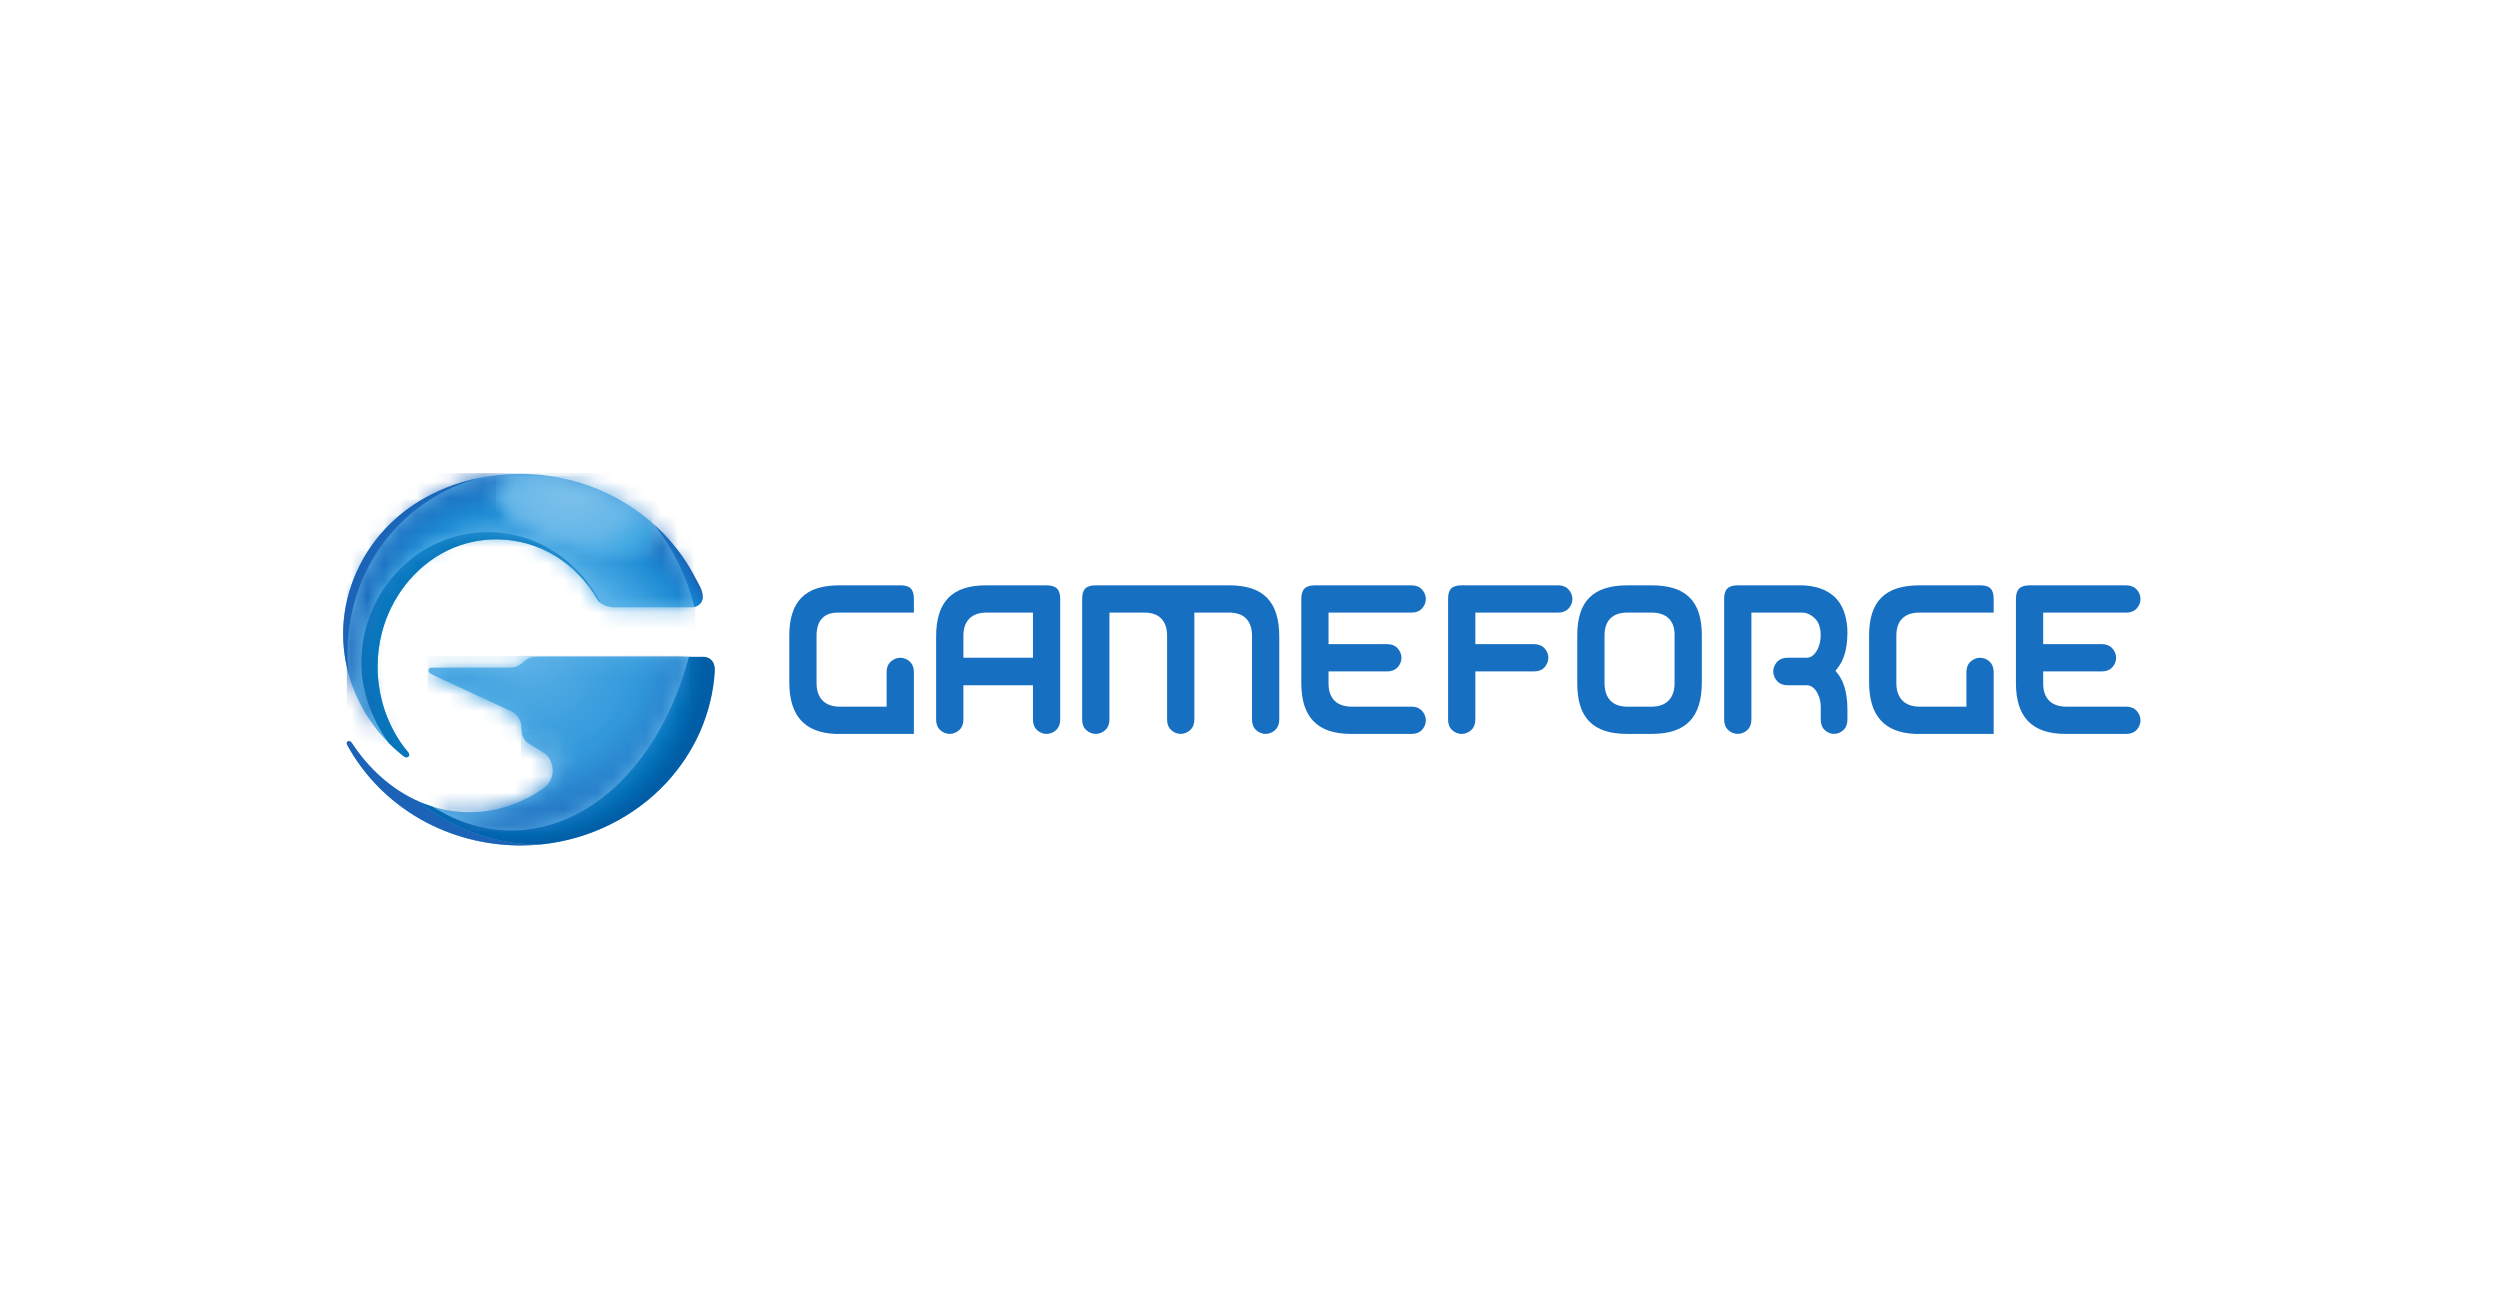 <svg width="153" height="80" viewBox="0 0 153 80" fill="none" xmlns="http://www.w3.org/2000/svg">
	<rect width="153" height="80" fill="white" />
	<g clipPath="url(#clip0_7316_6339)">
		<path d="M31.754 29C31.599 29.001 31.444 29.005 31.289 29.012C30.604 29.042 29.922 29.127 29.251 29.269C29.25 29.269 29.248 29.268 29.247 29.269C27.255 29.689 25.374 30.601 23.907 32.025C22.172 33.711 21.104 36.015 21.007 38.431C20.968 39.408 21.09 40.379 21.352 41.307C21.352 41.309 21.352 41.31 21.352 41.311C21.352 41.313 21.352 41.314 21.352 41.315C21.475 41.748 21.627 42.172 21.809 42.583C21.841 42.653 21.876 42.722 21.91 42.791C21.924 42.821 21.936 42.851 21.95 42.88C22.225 43.447 22.554 43.988 22.937 44.492C22.939 44.496 22.942 44.501 22.945 44.504C22.956 44.519 22.97 44.53 22.981 44.544C22.985 44.549 22.985 44.556 22.989 44.561C22.999 44.574 23.011 44.588 23.021 44.601C23.032 44.615 23.042 44.627 23.053 44.641C23.058 44.648 23.064 44.654 23.069 44.661C23.078 44.673 23.088 44.685 23.097 44.697C23.101 44.702 23.105 44.708 23.109 44.713C23.119 44.725 23.131 44.737 23.141 44.749C23.144 44.753 23.146 44.758 23.149 44.761C23.16 44.775 23.17 44.788 23.181 44.801C23.219 44.846 23.26 44.889 23.298 44.934C23.298 44.934 23.297 44.937 23.298 44.938C23.31 44.952 23.322 44.968 23.334 44.982C23.335 44.983 23.337 44.981 23.338 44.982C23.35 44.996 23.361 45.011 23.374 45.026C23.413 45.07 23.455 45.115 23.494 45.158C23.495 45.159 23.493 45.161 23.494 45.162C23.505 45.174 23.516 45.183 23.526 45.194C23.531 45.2 23.538 45.205 23.542 45.21C23.552 45.221 23.561 45.232 23.57 45.242C23.577 45.249 23.584 45.256 23.591 45.263C23.599 45.271 23.606 45.282 23.615 45.291C23.629 45.306 23.644 45.319 23.659 45.335C23.703 45.381 23.75 45.429 23.795 45.475C24.087 45.769 24.396 46.043 24.722 46.297C24.783 46.334 24.837 46.35 24.882 46.35C24.985 46.35 25.043 46.27 25.043 46.185C25.043 46.141 25.029 46.097 24.995 46.061C23.75 44.588 23.107 42.69 23.109 40.786C23.11 40.097 23.194 39.407 23.366 38.736C23.915 36.597 25.354 34.688 27.361 33.701C28.308 33.237 29.339 33.008 30.37 33.008C31.648 33.008 32.924 33.362 34.032 34.054C35.069 34.701 35.928 35.611 36.544 36.662C36.596 36.752 36.664 36.825 36.736 36.887C36.956 37.074 37.255 37.144 37.567 37.167H42.392C42.428 37.164 42.466 37.157 42.501 37.147C42.585 37.125 42.665 37.089 42.737 37.039C42.801 36.995 42.859 36.944 42.902 36.887C42.978 36.772 43.006 36.657 43.006 36.542C43.006 36.525 43.003 36.506 43.002 36.489C43.003 36.288 42.928 36.083 42.834 35.888C42.767 35.75 42.69 35.62 42.625 35.499C42.478 35.22 42.324 34.938 42.16 34.668C41.855 34.167 41.513 33.692 41.133 33.244C40.8 32.85 40.44 32.476 40.058 32.129C39.563 31.68 39.033 31.273 38.469 30.913C36.515 29.665 34.213 29.012 31.894 29H31.754ZM32.998 40.2C32.651 40.2 32.368 40.219 32.095 40.457C31.958 40.575 31.835 40.697 31.666 40.77C31.494 40.842 31.305 40.858 31.12 40.858H26.451C26.448 40.858 26.445 40.858 26.443 40.858C26.331 40.858 26.233 40.892 26.226 41.014C26.226 41.019 26.226 41.022 26.226 41.026C26.225 41.164 26.33 41.24 26.455 41.287L31.176 43.481C31.561 43.624 31.877 44.001 31.898 44.388L31.914 44.645C31.919 44.723 31.931 44.801 31.947 44.877C31.945 44.878 31.944 44.877 31.942 44.877C31.948 44.903 31.956 44.929 31.963 44.954C31.973 44.992 31.981 45.03 31.995 45.066C31.999 45.077 32.006 45.087 32.011 45.098C32.031 45.147 32.055 45.191 32.083 45.234C32.083 45.235 32.083 45.238 32.083 45.239C32.087 45.244 32.091 45.249 32.095 45.255C32.096 45.256 32.094 45.257 32.095 45.259C32.101 45.267 32.109 45.275 32.115 45.283C32.117 45.286 32.117 45.291 32.119 45.295C32.121 45.298 32.124 45.3 32.127 45.303C32.13 45.307 32.136 45.311 32.139 45.315C32.142 45.317 32.141 45.32 32.143 45.323C32.147 45.328 32.151 45.334 32.155 45.339C32.157 45.341 32.161 45.341 32.163 45.343C32.169 45.35 32.173 45.356 32.179 45.363C32.18 45.364 32.183 45.366 32.183 45.367C32.189 45.373 32.193 45.377 32.199 45.383C32.201 45.384 32.202 45.386 32.203 45.387C32.209 45.392 32.217 45.398 32.223 45.403C32.224 45.404 32.226 45.406 32.227 45.407C32.242 45.42 32.256 45.431 32.271 45.443C32.273 45.444 32.274 45.446 32.276 45.447C32.282 45.452 32.289 45.455 32.295 45.459C32.297 45.46 32.298 45.462 32.3 45.463C32.308 45.469 32.315 45.474 32.324 45.479C32.355 45.499 32.844 45.809 32.845 45.808L33.238 46.053C33.26 46.068 33.286 46.082 33.31 46.097C33.312 46.098 33.313 46.1 33.314 46.101C33.388 46.147 33.432 46.179 33.487 46.245L33.523 46.289C33.524 46.291 33.526 46.292 33.527 46.294C33.7 46.512 33.827 46.836 33.824 47.18C33.821 47.547 33.668 47.937 33.274 48.235C33.274 48.236 33.271 48.234 33.27 48.235C33.181 48.301 33.088 48.368 32.989 48.428C32.065 49.02 31.026 49.436 29.937 49.611C29.54 49.675 29.142 49.707 28.741 49.707C27.974 49.707 27.209 49.592 26.475 49.366C26.292 49.31 26.108 49.244 25.929 49.174C25.902 49.163 25.877 49.153 25.849 49.142C25.777 49.112 25.704 49.084 25.632 49.053C23.939 48.313 22.548 47.015 21.541 45.483C21.525 45.463 21.508 45.443 21.493 45.423C21.457 45.381 21.405 45.355 21.352 45.355C21.296 45.355 21.241 45.383 21.22 45.451C21.194 45.539 21.334 45.743 21.38 45.824C21.523 46.081 21.683 46.329 21.85 46.57C22.18 47.056 22.547 47.517 22.949 47.946C23.76 48.813 24.708 49.553 25.741 50.141C27.597 51.197 29.721 51.741 31.854 51.741C32.263 51.741 32.674 51.721 33.082 51.681C33.087 51.681 33.093 51.681 33.098 51.681C33.12 51.678 33.142 51.674 33.162 51.673C36.073 51.368 38.837 50.016 40.816 47.866C41.654 46.953 42.341 45.912 42.842 44.781C43.1 44.195 43.304 43.582 43.456 42.96C43.531 42.652 43.594 42.345 43.64 42.033C43.691 41.714 43.726 41.397 43.74 41.075C43.742 41.054 43.74 41.034 43.74 41.014V40.95C43.73 40.562 43.531 40.25 43.106 40.2H42.16L32.998 40.2Z" fill="#62B6E8" />
		<path d="M31.857 51.742C29.724 51.742 27.598 51.198 25.741 50.142C24.709 49.554 23.763 48.812 22.951 47.945C22.55 47.516 22.18 47.056 21.849 46.57C21.683 46.329 21.524 46.081 21.381 45.824C21.335 45.743 21.197 45.539 21.223 45.451C21.243 45.383 21.296 45.354 21.351 45.354C21.404 45.354 21.46 45.38 21.495 45.422C21.511 45.443 21.526 45.461 21.542 45.482C22.549 47.013 23.941 48.312 25.635 49.053C27.731 50.765 30.33 51.681 32.946 51.681C32.997 51.681 33.047 51.68 33.098 51.68C33.119 51.677 33.141 51.675 33.161 51.674C32.727 51.72 32.292 51.742 31.857 51.742ZM23.591 45.263C23.584 45.256 23.578 45.249 23.572 45.242C23.578 45.249 23.584 45.256 23.591 45.263ZM23.497 45.161C23.496 45.16 23.495 45.159 23.494 45.158C23.495 45.159 23.496 45.16 23.497 45.161ZM23.377 45.027L23.377 45.027C23.377 45.027 23.377 45.027 23.377 45.027ZM23.339 44.984C23.338 44.983 23.337 44.981 23.336 44.98C23.337 44.981 23.338 44.983 23.339 44.984ZM23.299 44.937C23.298 44.937 23.297 44.936 23.297 44.935C23.297 44.936 23.298 44.937 23.299 44.937ZM23.184 44.801C23.183 44.8 23.183 44.8 23.183 44.799C23.183 44.8 23.183 44.8 23.184 44.801ZM23.15 44.759C23.147 44.756 23.144 44.752 23.141 44.749C23.144 44.752 23.147 44.756 23.15 44.759ZM23.111 44.712C23.107 44.707 23.103 44.702 23.099 44.697C23.103 44.702 23.107 44.707 23.111 44.712ZM23.071 44.662C23.066 44.655 23.061 44.649 23.055 44.642C23.061 44.649 23.066 44.655 23.071 44.662ZM22.98 44.546C22.969 44.531 22.958 44.517 22.947 44.502C22.958 44.517 22.969 44.531 22.98 44.546ZM22.939 44.492C21.625 42.762 20.92 40.616 21.007 38.433C21.104 36.017 22.171 33.713 23.907 32.026C25.373 30.602 27.255 29.688 29.247 29.268L29.25 29.268C28.289 29.537 27.35 29.938 26.462 30.487C23.13 32.543 21.301 36.114 21.27 39.83V40.014C21.273 40.447 21.301 40.882 21.354 41.317C21.677 42.459 22.216 43.539 22.939 44.492Z" fill="#1C63B7" />
		<path d="M32.946 51.681C30.33 51.681 27.731 50.765 25.635 49.052C25.706 49.084 25.777 49.114 25.85 49.143C25.877 49.154 25.904 49.165 25.932 49.175C26.11 49.245 26.292 49.308 26.475 49.364C27.939 50.302 29.568 50.825 31.284 50.825C36.276 50.825 40.529 46.401 42.16 40.199H43.108C43.533 40.248 43.732 40.561 43.742 40.949V41.014C43.742 41.034 43.741 41.054 43.739 41.074C43.725 41.396 43.692 41.715 43.641 42.034C43.595 42.346 43.533 42.654 43.458 42.961C43.306 43.584 43.101 44.193 42.843 44.78C42.342 45.91 41.653 46.954 40.815 47.867C38.837 50.017 36.072 51.369 33.161 51.674C33.141 51.675 33.119 51.677 33.098 51.68C33.047 51.68 32.997 51.681 32.946 51.681Z" fill="url(#paint0_radial_7316_6339)" />
		<path d="M42.5 37.148C42.023 35.267 41.179 33.559 40.059 32.13C40.441 32.476 40.8 32.848 41.132 33.242C41.512 33.69 41.857 34.168 42.162 34.669C42.326 34.939 42.478 35.218 42.625 35.496C42.691 35.618 42.767 35.75 42.834 35.888C42.929 36.083 43.005 36.289 43.004 36.49C43.005 36.507 43.005 36.523 43.005 36.54C43.006 36.656 42.978 36.771 42.903 36.886C42.859 36.943 42.803 36.995 42.739 37.038M42.739 37.038C42.667 37.088 42.584 37.126 42.5 37.148Z" fill="url(#paint1_linear_7316_6339)" />
		<path d="M24.884 46.351C24.839 46.351 24.786 46.335 24.725 46.299C24.398 46.044 24.087 45.768 23.795 45.474C22.777 44.073 22.115 42.297 22.115 40.593C22.115 36.162 25.584 32.569 29.863 32.569C32.852 32.569 35.444 34.321 36.736 36.887C36.663 36.825 36.599 36.751 36.547 36.66C35.931 35.609 35.071 34.699 34.034 34.052C32.925 33.36 31.649 33.008 30.371 33.008C29.34 33.008 28.308 33.237 27.362 33.701C25.355 34.688 23.916 36.595 23.367 38.734C23.195 39.405 23.11 40.095 23.109 40.784C23.107 42.688 23.75 44.586 24.995 46.059C25.029 46.095 25.045 46.141 25.045 46.186C25.045 46.271 24.987 46.351 24.884 46.351Z" fill="#0776BB" />
		<mask id="mask0_7316_6339" style="mask-type:luminance" maskUnits="userSpaceOnUse" x="26" y="40" width="17" height="11">
			<path d="M31.284 50.825C29.569 50.825 27.94 50.303 26.475 49.365C27.209 49.59 27.975 49.706 28.742 49.706C29.142 49.706 29.543 49.675 29.94 49.611C31.029 49.435 32.065 49.018 32.989 48.426C33.088 48.367 33.183 48.304 33.272 48.237C33.273 48.237 33.274 48.236 33.275 48.236C33.276 48.235 33.276 48.234 33.277 48.234C34.176 47.566 34.6 46.578 34.242 45.794C33.961 45.179 33.268 44.842 32.454 44.838C32.448 44.838 32.443 44.838 32.438 44.838C32.434 44.838 32.431 44.838 32.428 44.838C32.27 44.838 32.108 44.851 31.944 44.877C31.97 45.005 32.014 45.129 32.083 45.237C31.974 45.065 31.927 44.855 31.916 44.646L31.9 44.387C31.878 44 31.562 43.625 31.178 43.482L26.455 41.287C26.331 41.239 26.225 41.164 26.227 41.027C26.227 41.023 26.227 41.018 26.227 41.014C26.234 40.891 26.334 40.858 26.445 40.858C26.447 40.858 26.45 40.858 26.452 40.858H31.12C31.305 40.858 31.494 40.84 31.666 40.768C31.835 40.696 31.959 40.576 32.096 40.458C32.369 40.219 32.652 40.199 32.999 40.199H42.161C40.53 46.402 36.276 50.825 31.284 50.825ZM33.105 48.351C33.161 48.313 33.217 48.276 33.273 48.237C33.273 48.237 33.272 48.237 33.272 48.237C33.217 48.276 33.161 48.314 33.105 48.351ZM32.164 45.344C32.162 45.342 32.16 45.34 32.158 45.338C32.16 45.34 32.162 45.342 32.164 45.344ZM32.13 45.303C32.127 45.3 32.125 45.297 32.122 45.294C32.125 45.297 32.127 45.3 32.13 45.303Z" fill="white" />
		</mask>
		<g mask="url(#mask0_7316_6339)">
			<path d="M26.166 40.139V50.877H42.215V40.139H26.166Z" fill="url(#paint2_radial_7316_6339)" />
		</g>
		<mask id="mask1_7316_6339" style="mask-type:luminance" maskUnits="userSpaceOnUse" x="21" y="29" width="22" height="17">
			<path d="M23.794 45.475C23.749 45.429 23.704 45.383 23.66 45.336C23.645 45.321 23.63 45.305 23.615 45.289C23.607 45.281 23.598 45.272 23.59 45.263C23.584 45.256 23.577 45.249 23.571 45.243C23.562 45.233 23.552 45.222 23.543 45.212C23.538 45.207 23.533 45.202 23.528 45.197C23.518 45.185 23.507 45.173 23.496 45.162C23.495 45.161 23.494 45.16 23.494 45.159C23.454 45.115 23.415 45.072 23.376 45.028C23.376 45.028 23.376 45.028 23.376 45.028C23.363 45.013 23.351 44.999 23.338 44.984C23.337 44.983 23.336 44.982 23.335 44.981C23.323 44.967 23.31 44.952 23.298 44.938C23.297 44.937 23.297 44.936 23.296 44.936C23.258 44.891 23.22 44.846 23.183 44.801C23.183 44.801 23.182 44.8 23.182 44.8C23.171 44.787 23.16 44.773 23.149 44.76C23.146 44.756 23.143 44.753 23.141 44.749C23.131 44.737 23.12 44.725 23.11 44.712C23.107 44.707 23.103 44.703 23.099 44.698C23.089 44.686 23.08 44.674 23.071 44.662C23.065 44.656 23.06 44.649 23.055 44.642C23.044 44.628 23.032 44.614 23.021 44.599C23.011 44.586 23.001 44.573 22.991 44.56C22.987 44.556 22.983 44.551 22.98 44.546C22.969 44.532 22.957 44.517 22.947 44.503C22.944 44.499 22.941 44.496 22.939 44.492C22.215 43.539 21.677 42.459 21.353 41.317C21.301 40.883 21.273 40.448 21.27 40.014V39.831C21.3 36.114 23.129 32.544 26.461 30.488C27.349 29.939 28.288 29.537 29.25 29.269C29.921 29.127 30.605 29.042 31.289 29.012C31.444 29.005 31.599 29.001 31.755 29H31.896C34.214 29.012 36.514 29.666 38.468 30.915C39.032 31.275 39.564 31.682 40.059 32.13C41.179 33.56 42.023 35.267 42.5 37.149C42.465 37.158 42.43 37.165 42.394 37.168H37.565C37.254 37.144 36.955 37.075 36.735 36.888C35.443 34.322 32.851 32.57 29.862 32.57C25.583 32.57 22.114 36.163 22.114 40.594C22.114 42.297 22.776 44.074 23.794 45.475ZM30.399 30.19C30.419 31.128 32.178 32.432 34.567 33.228C35.792 33.636 36.964 33.837 37.894 33.837C38.937 33.837 39.675 33.584 39.841 33.086C39.863 33.02 39.874 32.952 39.876 32.882C39.876 32.872 39.876 32.861 39.876 32.851C39.857 31.912 38.098 30.606 35.707 29.81C34.483 29.403 33.312 29.202 32.382 29.202C31.339 29.202 30.601 29.455 30.434 29.955C30.412 30.02 30.401 30.087 30.399 30.157C30.399 30.168 30.399 30.179 30.399 30.19Z" fill="white" />
		</mask>
		<g mask="url(#mask1_7316_6339)">
			<path d="M21.223 28.956V45.534H42.551V28.956H21.223Z" fill="url(#paint3_radial_7316_6339)" />
		</g>
		<mask id="mask2_7316_6339" style="mask-type:luminance" maskUnits="userSpaceOnUse" x="30" y="29" width="10" height="5">
			<path d="M37.895 33.837C36.965 33.837 35.793 33.636 34.568 33.228C32.179 32.432 30.42 31.127 30.4 30.189V30.157C30.402 30.087 30.413 30.019 30.435 29.954C30.602 29.455 31.34 29.201 32.383 29.201C33.313 29.201 34.484 29.402 35.708 29.81C38.099 30.606 39.858 31.911 39.877 32.851V32.882C39.875 32.952 39.864 33.02 39.842 33.085C39.676 33.584 38.938 33.837 37.895 33.837Z" fill="white" />
		</mask>
		<g mask="url(#mask2_7316_6339)">
			<path d="M30.354 29.132V33.885H39.92V29.132H30.354Z" fill="url(#paint4_radial_7316_6339)" />
		</g>
		<mask id="mask3_7316_6339" style="mask-type:luminance" maskUnits="userSpaceOnUse" x="31" y="44" width="4" height="5">
			<path d="M33.276 48.233C33.67 47.936 33.82 47.548 33.823 47.181C33.826 46.835 33.7 46.507 33.525 46.289C33.463 46.221 33.365 46.142 33.321 46.106C33.368 46.143 33.467 46.225 33.528 46.292L33.486 46.246C33.429 46.178 33.386 46.145 33.309 46.097C33.311 46.098 33.312 46.099 33.314 46.101C33.288 46.085 33.263 46.068 33.24 46.052L32.844 45.809C32.843 45.811 32.358 45.5 32.326 45.48C32.318 45.475 32.309 45.47 32.301 45.464C32.3 45.463 32.298 45.462 32.296 45.46C32.289 45.456 32.283 45.452 32.277 45.447C32.275 45.446 32.273 45.444 32.272 45.443C32.256 45.431 32.241 45.419 32.227 45.407C32.226 45.406 32.225 45.405 32.224 45.404C32.218 45.399 32.212 45.393 32.206 45.388C32.204 45.386 32.203 45.385 32.201 45.383C32.195 45.377 32.189 45.371 32.183 45.365C32.183 45.365 32.182 45.364 32.181 45.364C32.175 45.357 32.169 45.35 32.163 45.343C32.161 45.342 32.159 45.34 32.157 45.338C32.153 45.333 32.149 45.328 32.145 45.323C32.143 45.321 32.141 45.318 32.138 45.315C32.135 45.311 32.132 45.307 32.129 45.303C32.126 45.3 32.124 45.297 32.121 45.293C32.119 45.29 32.116 45.287 32.114 45.284C32.108 45.276 32.102 45.267 32.097 45.259C32.096 45.258 32.095 45.256 32.094 45.255C32.09 45.249 32.086 45.243 32.082 45.238C32.082 45.237 32.082 45.237 32.082 45.236C32.013 45.129 31.969 45.005 31.943 44.877C32.107 44.851 32.269 44.838 32.426 44.838H32.453C33.267 44.842 33.96 45.179 34.241 45.794C34.599 46.577 34.175 47.566 33.276 48.233Z" fill="white" />
		</mask>
		<g mask="url(#mask3_7316_6339)">
			<path d="M31.877 44.792V48.277H34.64V44.792H31.877Z" fill="url(#paint5_linear_7316_6339)" />
		</g>
		<path d="M55.116 35.822H51.403C50.343 35.822 49.579 36.049 49.066 36.561C48.554 37.074 48.305 37.838 48.305 38.899V41.757C48.305 43.785 49.227 44.838 51.119 44.915H55.93V41.122C55.93 40.857 55.841 40.636 55.672 40.484C55.522 40.348 55.319 40.254 55.099 40.254C54.878 40.254 54.672 40.348 54.521 40.485C54.351 40.638 54.261 40.859 54.261 41.122V43.247H51.388C50.476 43.247 49.973 42.719 49.973 41.802V38.899C49.973 38.019 50.394 37.491 51.272 37.491H55.93V36.649C55.93 36.054 55.685 35.822 55.116 35.822Z" fill="#176FC1" />
		<path d="M63.217 40.255H58.959V38.914C58.959 37.996 59.462 37.491 60.375 37.491H63.217V40.255ZM64.05 35.822H62.201L60.93 35.822C60.629 35.822 60.629 35.822 60.528 35.822H60.41L60.353 35.822C58.264 35.822 57.291 36.819 57.291 38.959V44.048C57.291 44.314 57.38 44.535 57.548 44.687C57.698 44.822 57.902 44.916 58.121 44.916C58.343 44.916 58.548 44.822 58.7 44.686C58.87 44.533 58.959 44.312 58.959 44.048V43.254H58.959V41.937H63.217V44.049C63.217 44.315 63.305 44.535 63.474 44.688C63.624 44.823 63.827 44.917 64.047 44.917C64.268 44.917 64.474 44.823 64.625 44.687C64.795 44.533 64.885 44.313 64.885 44.049V43.258H64.885V36.65C64.885 36.075 64.636 35.822 64.05 35.822Z" fill="#176FC1" />
		<path d="M78.291 38.958C78.291 36.818 77.318 35.822 75.229 35.822L71.151 35.822H67.074C66.459 35.822 66.228 36.07 66.228 36.649V44.048C66.228 44.314 66.317 44.534 66.486 44.687C66.636 44.822 66.839 44.916 67.059 44.916C67.28 44.916 67.486 44.822 67.637 44.686C67.807 44.533 67.897 44.312 67.897 44.048V41.704H67.897V37.491H70.037C70.945 37.491 71.426 37.996 71.426 38.913V44.047C71.426 44.313 71.514 44.533 71.683 44.686C71.833 44.821 72.037 44.915 72.256 44.915C72.478 44.915 72.683 44.821 72.835 44.685C73.004 44.532 73.094 44.311 73.094 44.047V37.491H75.227C76.139 37.491 76.623 37.996 76.623 38.913V44.048C76.623 44.313 76.712 44.534 76.88 44.686C77.03 44.822 77.234 44.916 77.453 44.916C77.675 44.916 77.88 44.822 78.032 44.685C78.201 44.532 78.291 44.312 78.291 44.048V41.704H78.291V38.958Z" fill="#176FC1" />
		<path d="M86.395 37.491C86.661 37.491 86.881 37.403 87.033 37.234C87.169 37.084 87.263 36.88 87.263 36.661C87.263 36.44 87.169 36.234 87.032 36.082C86.879 35.913 86.659 35.823 86.395 35.823H80.473C80.177 35.823 79.969 35.887 79.836 36.02C79.703 36.154 79.639 36.362 79.639 36.658V41.78C79.639 42.853 79.885 43.627 80.393 44.146C80.898 44.664 81.654 44.916 82.701 44.916H85.303V44.916H86.395C86.661 44.916 86.881 44.827 87.033 44.659C87.169 44.509 87.263 44.305 87.263 44.086C87.263 43.864 87.169 43.659 87.032 43.507C86.879 43.337 86.659 43.247 86.395 43.247H82.722C81.81 43.247 81.307 42.745 81.307 41.832V41.09H84.903C85.168 41.09 85.389 41.002 85.541 40.833C85.677 40.684 85.77 40.48 85.77 40.26C85.77 40.039 85.677 39.833 85.54 39.682C85.387 39.512 85.166 39.422 84.903 39.422H82.559C82.013 39.422 81.588 39.422 81.588 39.422H81.307V37.491H86.395Z" fill="#176FC1" />
		<path d="M95.364 35.822H89.459C88.875 35.822 88.623 36.049 88.623 36.635V40.232C88.621 40.298 88.621 40.364 88.623 40.43V44.051C88.623 44.317 88.711 44.537 88.88 44.69C89.03 44.825 89.233 44.919 89.453 44.919C89.674 44.919 89.88 44.825 90.031 44.689C90.201 44.535 90.291 44.315 90.291 44.051V43.25H90.293V41.09H93.892C94.158 41.09 94.379 41.002 94.531 40.833C94.667 40.683 94.76 40.479 94.76 40.26C94.76 40.038 94.667 39.833 94.53 39.681C94.377 39.512 94.156 39.422 93.892 39.422H92.137C91.34 39.422 90.574 39.422 90.575 39.422H90.293V37.491H93.764V37.491H95.364C95.63 37.491 95.85 37.402 96.003 37.233C96.138 37.084 96.232 36.88 96.232 36.66C96.232 36.439 96.138 36.234 96.002 36.082C95.849 35.912 95.628 35.822 95.364 35.822Z" fill="#176FC1" />
		<path d="M102.484 41.809C102.484 42.726 101.984 43.247 101.076 43.247H99.576C98.687 43.247 98.198 42.726 98.198 41.809V38.876C98.198 37.983 98.687 37.491 99.576 37.491H101.076C101.984 37.491 102.484 37.972 102.484 38.847V41.809ZM101.076 35.822H99.598C97.505 35.822 96.529 36.785 96.529 38.884V41.839C96.529 43.927 97.495 44.915 99.568 44.915H101.091C103.179 44.915 104.152 43.904 104.152 41.764V38.876C104.152 36.782 103.175 35.822 101.076 35.822Z" fill="#176FC1" />
		<path d="M112.507 40.823C112.834 40.386 113.017 39.782 113.052 39.021C113.11 38.241 112.951 37.45 112.592 36.906C112.021 36.037 110.97 35.822 110.19 35.822H108.565C108.565 35.822 107.374 35.822 107.424 35.822H106.353C105.772 35.822 105.518 36.062 105.518 36.636V44.047C105.518 44.313 105.606 44.534 105.775 44.686C105.925 44.822 106.128 44.915 106.348 44.915C106.569 44.915 106.775 44.822 106.926 44.685C107.096 44.532 107.186 44.311 107.186 44.047V37.491H110.298C110.689 37.491 111.041 37.764 111.224 38.03C111.354 38.241 111.427 38.543 111.427 38.859C111.427 39.173 111.363 39.462 111.255 39.695C111.1 40.03 110.855 40.255 110.579 40.255H109.39C109.124 40.255 108.904 40.344 108.752 40.514C108.616 40.666 108.522 40.871 108.522 41.092C108.522 41.315 108.616 41.523 108.753 41.675C108.906 41.846 109.126 41.937 109.39 41.937H110.583C110.86 41.937 111.104 42.152 111.259 42.486C111.367 42.719 111.43 42.958 111.43 43.273V44.048C111.43 44.314 111.516 44.534 111.682 44.687C111.828 44.822 112.028 44.916 112.242 44.916C112.459 44.916 112.66 44.822 112.809 44.686C112.975 44.532 113.063 44.312 113.063 44.048V43.447L113.061 43.448C113.063 42.848 112.992 41.928 112.507 41.282L112.39 41.127L112.334 41.052L112.391 40.976L112.507 40.823Z" fill="#176FC1" />
		<path d="M121.199 35.822H117.487C115.374 35.822 114.389 36.784 114.389 38.899V41.757C114.389 43.785 115.311 44.838 117.203 44.915H122.011L122.012 44.875V41.122C122.012 40.857 121.923 40.636 121.755 40.484C121.605 40.348 121.401 40.254 121.182 40.254C120.96 40.254 120.755 40.348 120.603 40.485C120.434 40.638 120.344 40.859 120.344 41.122V42.315H120.344V43.247H117.473C116.56 43.247 116.057 42.719 116.057 41.802V38.899C116.057 37.981 116.557 37.491 117.466 37.491H122.012V36.649C122.012 36.054 121.769 35.822 121.199 35.822Z" fill="#176FC1" />
		<path d="M130.131 43.247H126.459C125.546 43.247 125.043 42.745 125.043 41.832V41.09H128.639C128.905 41.09 129.125 41.002 129.277 40.833C129.413 40.684 129.507 40.48 129.507 40.26C129.507 40.039 129.413 39.833 129.276 39.682C129.123 39.512 128.903 39.422 128.639 39.422H126.295C125.749 39.422 125.324 39.422 125.324 39.422H125.043V37.491H130.131C130.397 37.491 130.618 37.403 130.77 37.234C130.906 37.084 130.999 36.88 130.999 36.661C130.999 36.44 130.906 36.234 130.769 36.082C130.616 35.913 130.395 35.823 130.131 35.823H124.209C123.914 35.823 123.706 35.887 123.573 36.02C123.44 36.154 123.375 36.362 123.375 36.658V41.78C123.375 42.853 123.621 43.627 124.129 44.146C124.635 44.664 125.39 44.916 126.437 44.916H129.039V44.916H130.131C130.397 44.916 130.618 44.827 130.77 44.659C130.906 44.509 130.999 44.305 130.999 44.086C130.999 43.864 130.906 43.659 130.769 43.507C130.616 43.337 130.395 43.247 130.131 43.247Z" fill="#176FC1" />
	</g>
	<defs>
		<radialGradient id="paint0_radial_7316_6339" cx="0" cy="0" r="1" gradientUnits="userSpaceOnUse" gradientTransform="translate(31.841 40.475) scale(11.232)">
			<stop stop-color="#007BC1" />
			<stop offset="0.844" stop-color="#007BC1" />
			<stop offset="1" stop-color="#015DA6" />
		</radialGradient>
		<linearGradient id="paint1_linear_7316_6339" x1="41.465" y1="35.638" x2="42.382" y2="35.102" gradientUnits="userSpaceOnUse">
			<stop stop-color="#0994DC" />
			<stop offset="1" stop-color="#1C63B7" />
		</linearGradient>
		<radialGradient id="paint2_radial_7316_6339" cx="0" cy="0" r="1" gradientUnits="userSpaceOnUse" gradientTransform="translate(32.369 40.183) scale(12.39 11.733)">
			<stop stop-color="#5AB0E6" />
			<stop offset="0.563" stop-color="#3298DB" />
			<stop offset="1" stop-color="#1B64B8" />
		</radialGradient>
		<radialGradient id="paint3_radial_7316_6339" cx="0" cy="0" r="1" gradientUnits="userSpaceOnUse" gradientTransform="translate(33.812 40.454) rotate(-48.875) scale(10.363 13.164)">
			<stop stop-color="#65B7E8" />
			<stop offset="0.501" stop-color="#50AEE6" />
			<stop offset="0.796" stop-color="#1D8BD4" />
			<stop offset="1" stop-color="#1B64B8" />
		</radialGradient>
		<radialGradient id="paint4_radial_7316_6339" cx="0" cy="0" r="1" gradientUnits="userSpaceOnUse" gradientTransform="translate(34.864 29.471) scale(6.402 5.548)">
			<stop stop-color="#82C3EC" />
			<stop offset="0.652" stop-color="#65B6E8" />
			<stop offset="1" stop-color="#2DA0E0" />
		</radialGradient>
		<linearGradient id="paint5_linear_7316_6339" x1="33.258" y1="44.792" x2="33.258" y2="48.277" gradientUnits="userSpaceOnUse">
			<stop stop-color="#3A9DDD" />
			<stop offset="0.56" stop-color="#55A1DD" />
			<stop offset="0.826" stop-color="#64A4DE" />
			<stop offset="1" stop-color="#65A2DD" />
		</linearGradient>
		<clipPath id="clip0_7316_6339">
			<rect width="110" height="22.742" fill="white" transform="translate(21 29)" />
		</clipPath>
	</defs>
</svg>
